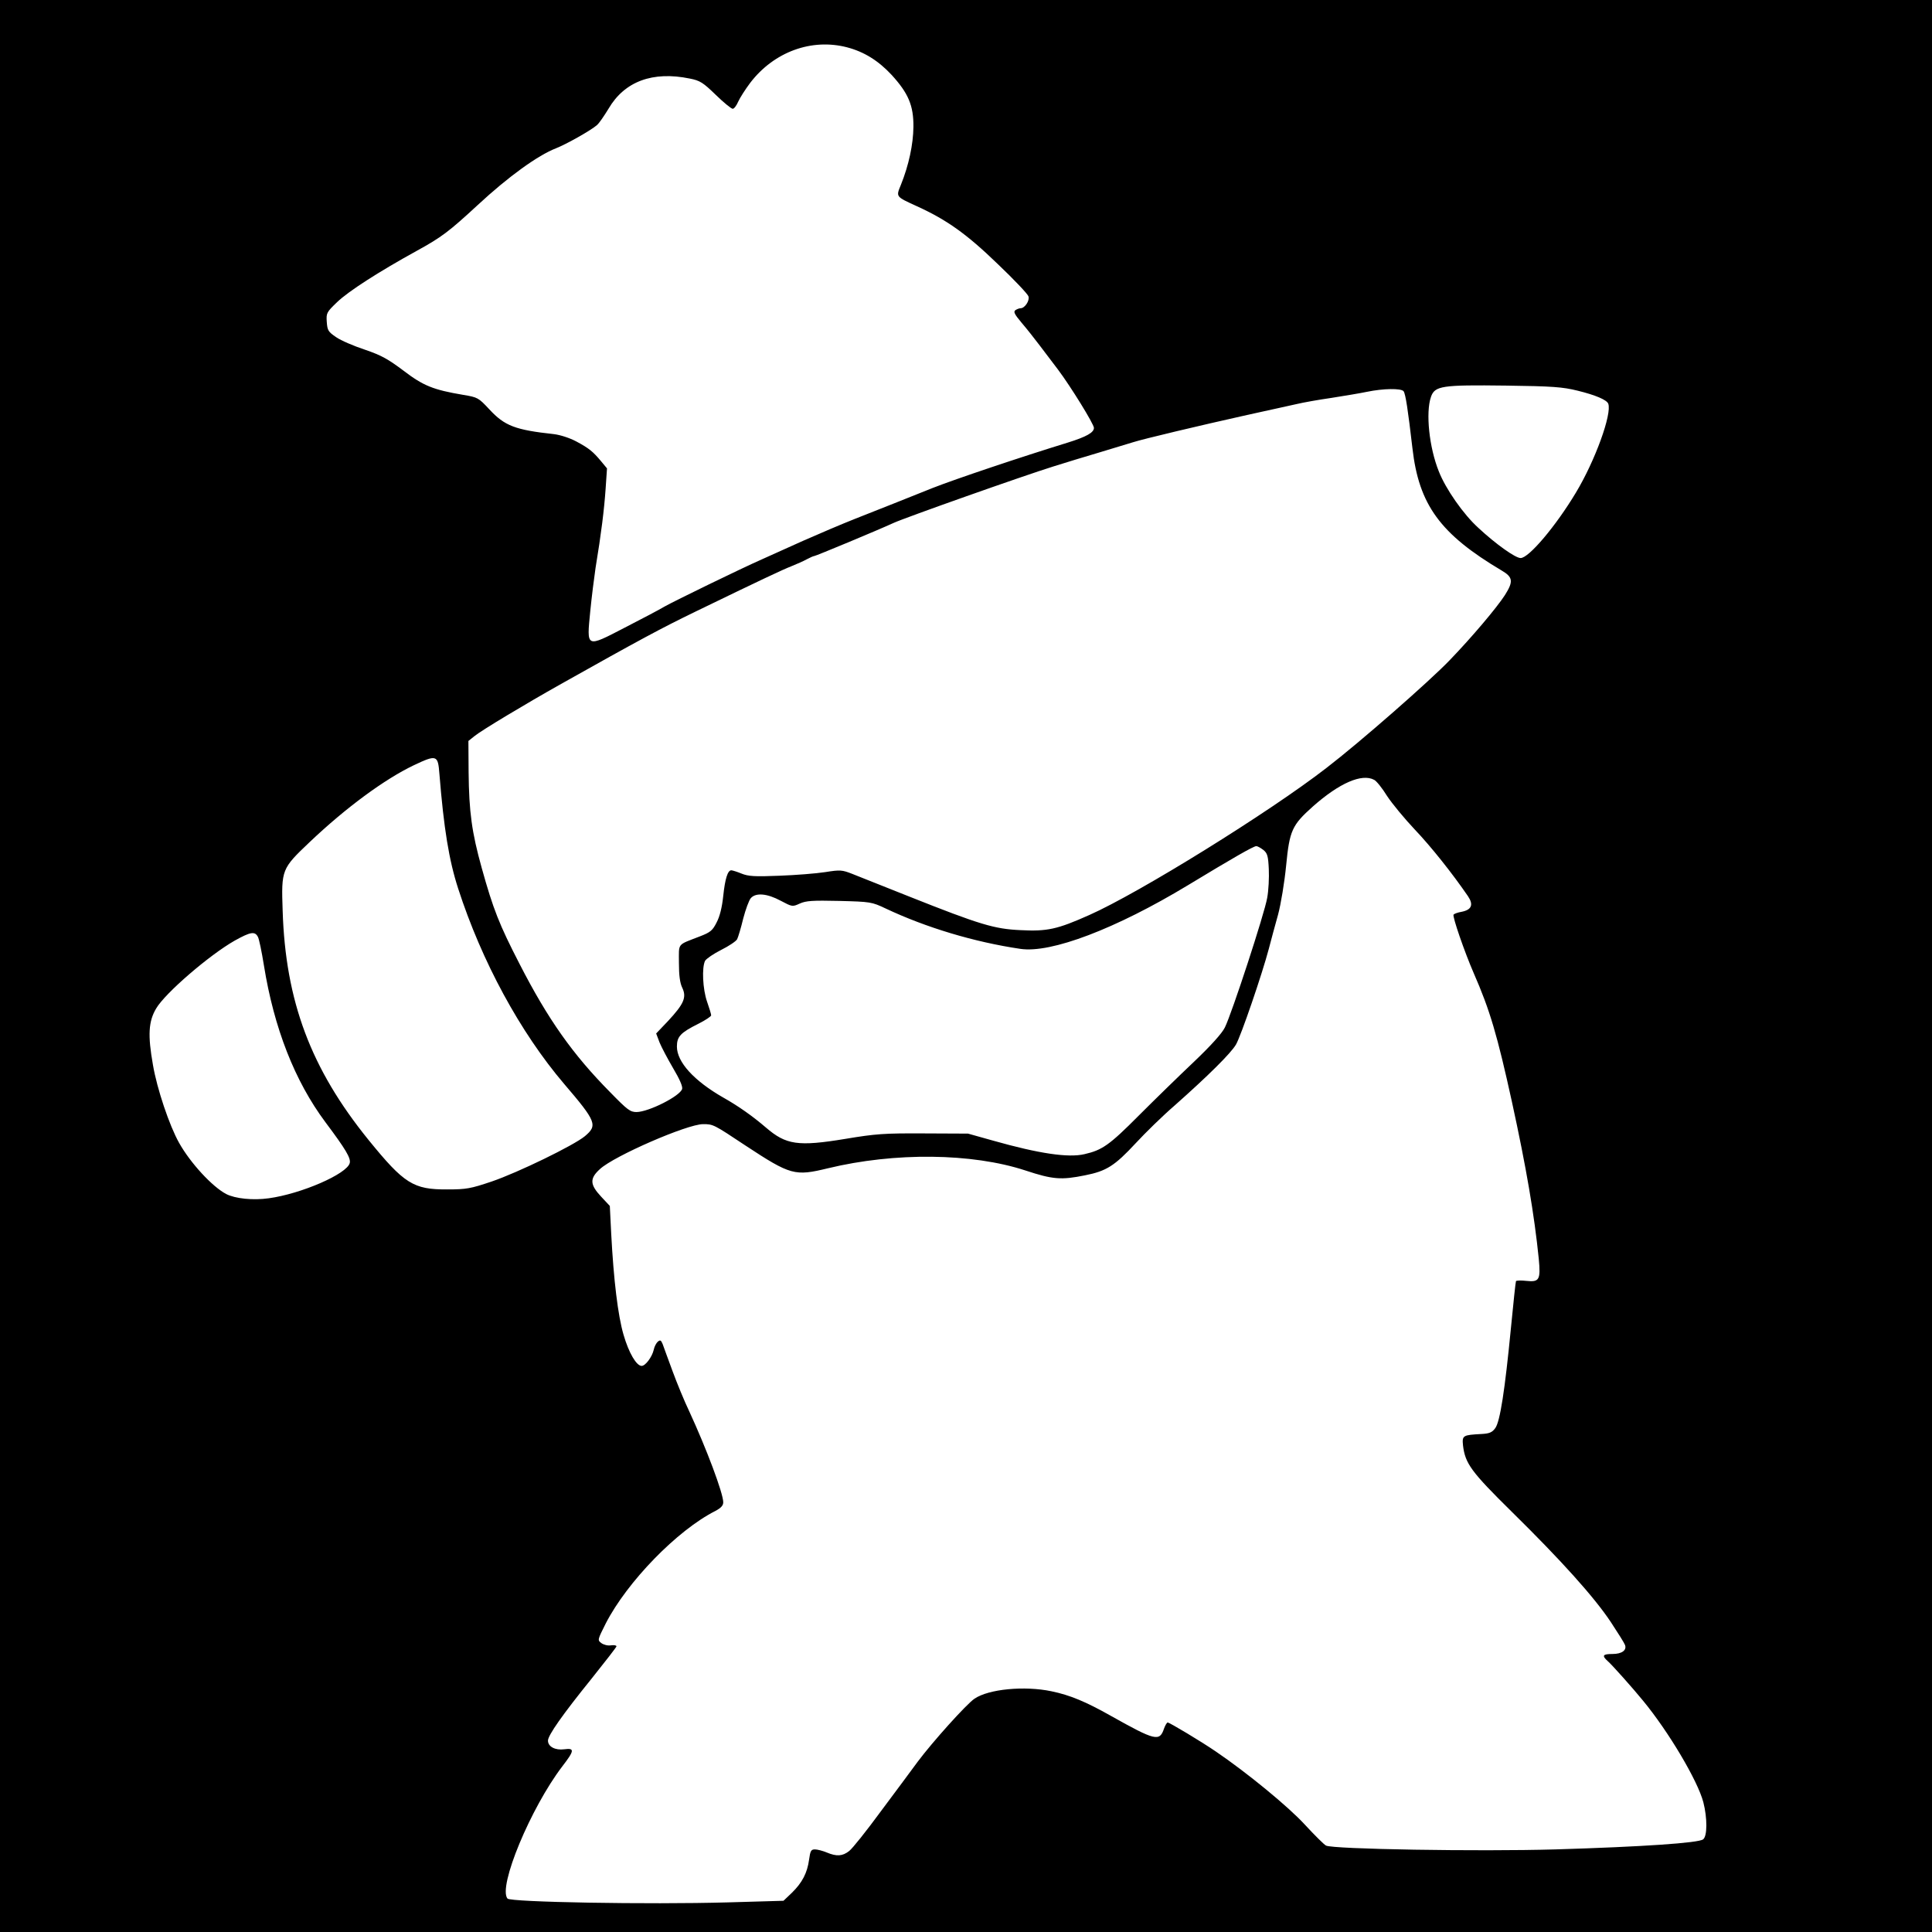 <?xml version="1.0" standalone="no"?>
<!DOCTYPE svg PUBLIC "-//W3C//DTD SVG 20010904//EN"
 "http://www.w3.org/TR/2001/REC-SVG-20010904/DTD/svg10.dtd">
<svg version="1.0" xmlns="http://www.w3.org/2000/svg"
 width="959pt" height="959pt" viewBox="0 0 959 959"
 preserveAspectRatio="xMidYMid meet">
<g transform="translate(0,959) scale(0.1,-0.1)"
fill="#000000" stroke="none">
<path d="M0 4795 l0 -4795 4795 0 4795 0 0 4795 0 4795 -4795 0 -4795 0 0
-4795z m4205 4560 c84 -22 155 -66 221 -137 83 -91 109 -152 108 -258 -1 -87
-23 -190 -62 -287 -25 -61 -27 -58 80 -107 147 -67 246 -137 400 -286 81 -77
150 -150 153 -161 7 -21 -18 -59 -39 -59 -6 0 -17 -4 -25 -9 -12 -8 -6 -20 30
-63 25 -29 65 -80 90 -113 25 -33 66 -87 91 -120 63 -84 178 -270 178 -289 0
-23 -37 -44 -130 -73 -231 -71 -558 -181 -670 -225 -152 -61 -228 -91 -385
-153 -66 -26 -183 -76 -260 -110 -77 -35 -167 -75 -200 -90 -109 -48 -439
-209 -485 -235 -25 -15 -114 -62 -198 -105 -195 -101 -190 -103 -172 82 7 70
19 166 26 213 29 175 43 292 50 392 l7 103 -29 35 c-40 48 -60 65 -124 99 -32
17 -78 32 -110 36 -193 21 -245 41 -321 123 -54 58 -58 60 -130 72 -148 25
-198 45 -296 120 -76 57 -109 76 -191 104 -55 18 -120 46 -143 62 -40 27 -44
34 -47 76 -3 44 -1 48 51 98 56 54 207 151 394 254 126 69 162 97 304 228 153
142 299 247 389 282 49 19 174 89 203 115 11 9 36 46 58 82 79 135 219 187
403 149 51 -10 66 -20 129 -81 39 -38 77 -69 84 -69 7 0 19 16 27 35 9 20 36
62 60 94 118 154 305 222 481 176z m3625 -1704 c90 -22 146 -46 153 -65 19
-50 -65 -283 -161 -442 -99 -165 -233 -324 -274 -324 -26 0 -123 69 -210 150
-74 67 -162 193 -196 280 -48 119 -66 292 -39 370 19 55 54 60 372 56 232 -3
282 -7 355 -25z m-863 -3 c10 -13 22 -94 44 -283 32 -281 138 -426 443 -607
56 -33 59 -54 16 -122 -40 -62 -163 -208 -275 -324 -100 -104 -442 -404 -611
-534 -284 -220 -929 -620 -1177 -730 -159 -71 -209 -82 -342 -75 -129 6 -198
26 -555 168 -124 49 -249 99 -279 111 -51 20 -60 21 -135 9 -45 -7 -147 -15
-228 -18 -122 -5 -154 -3 -188 11 -22 9 -45 16 -50 16 -18 0 -31 -42 -40 -127
-6 -57 -17 -102 -33 -132 -20 -40 -31 -49 -83 -69 -115 -45 -104 -30 -104
-131 0 -63 5 -101 17 -125 22 -47 7 -80 -70 -163 l-60 -63 17 -45 c10 -24 40
-81 67 -127 32 -54 48 -90 45 -103 -9 -35 -165 -114 -226 -115 -32 0 -45 10
-131 98 -186 188 -309 362 -450 637 -101 196 -131 272 -188 477 -49 176 -63
277 -65 475 l-1 155 30 24 c34 28 252 159 430 259 388 218 498 277 665 358
330 160 434 209 480 227 25 10 59 25 75 34 17 9 33 16 37 16 7 0 317 129 393
164 59 27 644 234 795 281 58 18 161 50 230 70 69 21 143 43 165 50 50 16 323
81 565 135 102 22 212 47 245 54 33 8 112 22 175 31 63 10 142 23 175 30 82
17 170 18 182 3z m-4786 -1898 c22 -274 48 -431 93 -570 117 -362 308 -714
526 -970 161 -188 167 -206 103 -260 -56 -46 -331 -180 -463 -225 -104 -35
-125 -39 -220 -39 -168 -1 -214 28 -391 246 -286 353 -412 688 -426 1138 -7
204 -5 208 134 340 180 171 372 312 516 381 114 54 121 52 128 -41z m4640 -31
c11 -5 40 -41 64 -80 25 -38 87 -113 138 -167 80 -84 186 -217 264 -331 28
-42 18 -67 -32 -77 -19 -3 -37 -10 -40 -14 -6 -10 54 -184 100 -290 81 -185
117 -308 190 -640 71 -325 111 -560 133 -778 10 -105 3 -117 -62 -110 -25 3
-48 2 -51 -1 -2 -4 -13 -108 -25 -232 -30 -309 -54 -466 -78 -498 -15 -21 -29
-27 -68 -29 -93 -5 -97 -7 -92 -57 11 -90 40 -130 243 -330 243 -239 408 -422
491 -547 35 -53 67 -104 70 -113 10 -26 -15 -45 -62 -45 -49 0 -54 -8 -23 -36
20 -17 126 -136 174 -195 128 -155 272 -398 300 -505 20 -78 20 -168 -1 -184
-21 -18 -302 -37 -734 -50 -381 -11 -1105 1 -1138 19 -10 5 -58 53 -106 105
-82 89 -285 256 -441 362 -73 50 -230 144 -239 144 -4 0 -12 -14 -18 -30 -22
-66 -43 -61 -264 63 -124 70 -203 103 -295 122 -134 28 -312 11 -382 -37 -40
-27 -208 -214 -282 -313 -28 -38 -110 -149 -182 -245 -71 -97 -142 -186 -158
-198 -33 -26 -62 -28 -112 -7 -19 8 -46 15 -58 15 -19 0 -23 -7 -29 -51 -9
-66 -34 -114 -85 -164 l-42 -40 -277 -8 c-394 -11 -1078 1 -1093 19 -48 58
115 450 272 656 61 79 62 92 10 85 -45 -6 -81 13 -81 43 0 26 72 129 216 307
68 85 124 157 124 161 0 5 -12 7 -27 5 -16 -3 -37 3 -48 11 -20 15 -19 16 22
98 106 206 354 462 544 558 28 15 39 27 39 43 0 45 -84 268 -169 452 -24 50
-61 140 -83 200 -22 61 -45 121 -49 134 -8 19 -12 21 -24 11 -7 -6 -17 -24
-20 -40 -8 -35 -41 -80 -60 -80 -26 0 -64 65 -90 155 -28 96 -49 272 -61 499
l-7 140 -43 46 c-56 60 -58 90 -6 137 70 65 433 223 512 223 50 0 52 -1 210
-106 225 -148 245 -153 410 -113 331 80 715 76 980 -11 136 -45 178 -48 296
-24 106 21 147 47 251 159 48 52 135 137 193 187 168 149 280 260 305 303 25
43 130 350 163 475 11 41 31 118 46 170 14 52 32 161 40 243 17 175 29 201
133 294 131 116 243 165 304 132z m-550 -348 c20 -16 24 -30 27 -95 2 -41 -1
-106 -8 -143 -13 -77 -176 -575 -210 -643 -14 -29 -70 -91 -153 -170 -73 -69
-196 -189 -274 -267 -146 -147 -182 -172 -270 -192 -80 -19 -227 3 -453 67
l-125 35 -220 1 c-196 1 -238 -2 -388 -27 -236 -39 -295 -30 -395 56 -64 55
-137 107 -212 149 -145 83 -230 176 -230 253 0 50 18 69 108 114 34 17 62 36
62 41 0 6 -9 36 -20 67 -22 62 -27 171 -10 204 6 10 42 35 80 54 38 19 74 43
79 53 5 10 19 56 30 102 12 46 29 92 38 102 25 28 81 23 148 -13 57 -30 58
-31 95 -14 31 14 63 16 196 13 155 -4 161 -5 229 -37 201 -95 440 -167 670
-201 152 -23 474 100 830 315 223 135 327 195 341 195 6 0 22 -9 35 -19z
m-4991 -431 c6 -10 19 -74 30 -142 50 -311 153 -574 305 -778 102 -136 127
-179 121 -203 -13 -54 -241 -153 -402 -175 -78 -11 -166 -2 -211 21 -69 36
-178 154 -234 254 -48 85 -110 269 -130 388 -26 147 -22 215 16 279 45 77 265
266 390 337 79 44 100 47 115 19z"/>
</g>
</svg>
